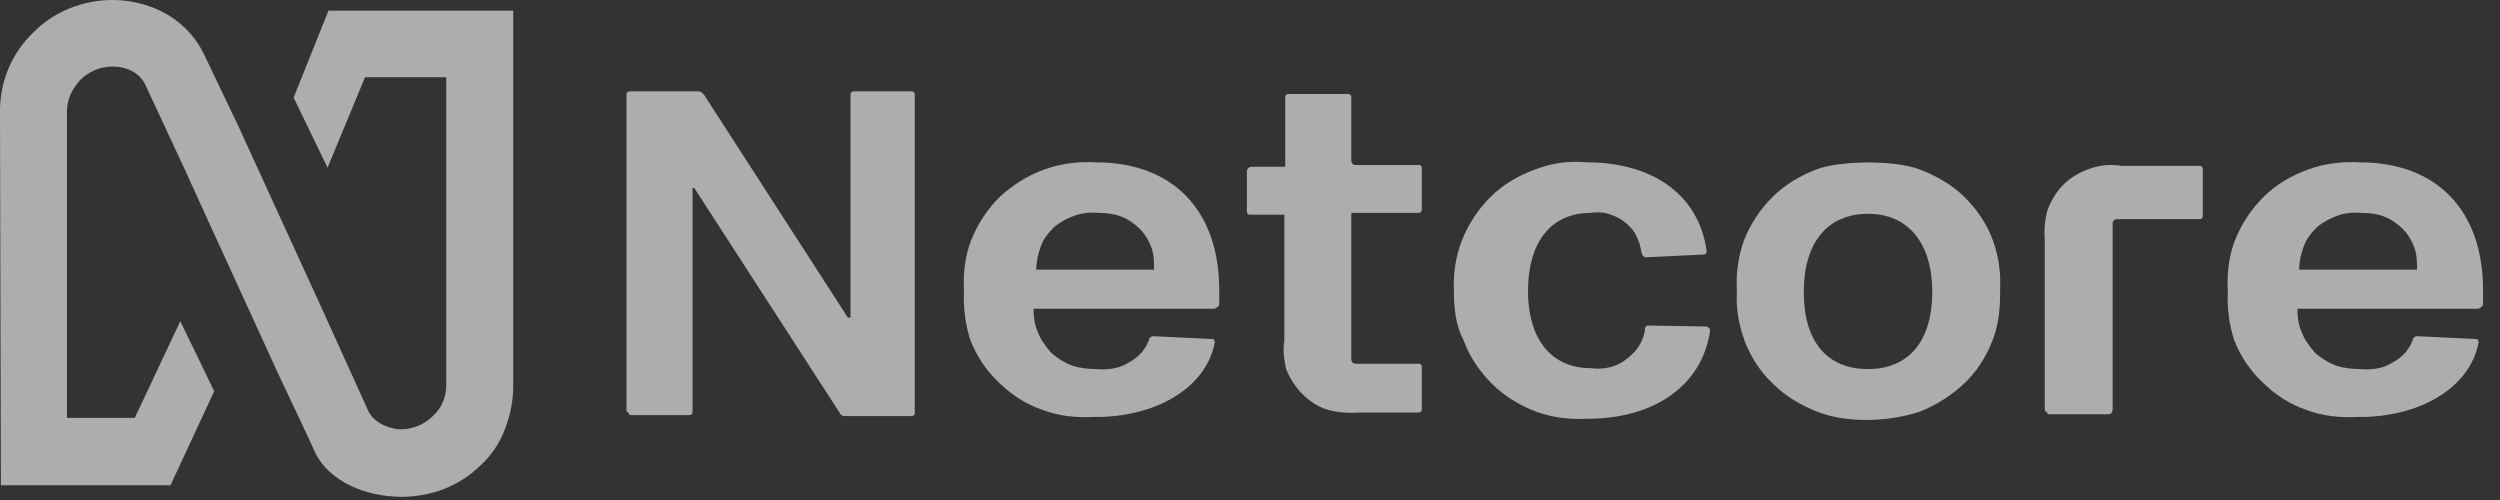 <svg width="125" height="25" viewBox="0 0 125 25" fill="none" xmlns="http://www.w3.org/2000/svg">
<rect x="0" y="0" width="125" height="25" fill="#333333" stroke="none"/>
<path d="M16.423 0.532L14.682 4.879L16.378 8.383L18.253 3.859H22.314V19.251C22.314 19.827 22.09 20.404 21.644 20.803C21.242 21.202 20.662 21.468 20.038 21.468C19.591 21.468 18.743 21.202 18.431 20.581L15.976 15.17L11.915 6.299L10.175 2.661C9.193 0.71 7.23 0 5.623 0C4.15 0 2.678 0.577 1.651 1.641C0.58 2.661 0 4.081 0 5.545L0.045 24.263H8.524L10.71 19.561L9.015 16.057L6.739 20.892H3.347V5.545C3.347 4.968 3.615 4.436 4.016 3.992C4.418 3.593 4.998 3.327 5.623 3.327C5.891 3.327 6.917 3.371 7.319 4.347L9.238 8.472L9.863 9.847L13.924 18.718C14.638 20.226 15.441 21.912 15.753 22.622C16.467 24.085 18.297 24.84 20.082 24.84C20.796 24.84 21.555 24.706 22.224 24.44C22.894 24.174 23.518 23.775 24.054 23.243C24.59 22.755 24.991 22.134 25.259 21.424C25.527 20.714 25.661 20.005 25.661 19.295V0.532H16.423Z" fill="white" fill-opacity="0.6"/>
<path d="M31.324 20.492V4.79C31.324 4.746 31.324 4.746 31.324 4.701C31.324 4.657 31.324 4.657 31.369 4.613C31.369 4.613 31.413 4.568 31.458 4.568C31.503 4.568 31.503 4.568 31.547 4.568H34.894C34.939 4.568 35.028 4.568 35.073 4.613C35.117 4.657 35.162 4.701 35.207 4.746L42.392 15.879H42.526V4.79C42.526 4.746 42.526 4.746 42.526 4.701C42.526 4.657 42.526 4.657 42.57 4.613C42.57 4.613 42.615 4.568 42.66 4.568C42.704 4.568 42.704 4.568 42.749 4.568H45.516C45.56 4.568 45.56 4.568 45.605 4.568C45.65 4.568 45.65 4.568 45.694 4.613C45.694 4.613 45.739 4.657 45.739 4.701C45.739 4.746 45.739 4.746 45.739 4.79V20.581C45.739 20.625 45.739 20.625 45.739 20.67C45.739 20.714 45.739 20.714 45.694 20.758C45.694 20.758 45.65 20.803 45.605 20.803C45.56 20.803 45.56 20.803 45.516 20.803H42.169C42.124 20.803 42.079 20.758 42.035 20.714C41.99 20.67 41.99 20.625 41.946 20.581L34.716 9.403H34.627V20.537C34.627 20.581 34.627 20.581 34.627 20.625C34.627 20.67 34.627 20.67 34.582 20.714C34.537 20.714 34.537 20.758 34.493 20.758C34.448 20.758 34.448 20.758 34.404 20.758H31.637C31.592 20.758 31.592 20.758 31.547 20.758C31.503 20.758 31.503 20.758 31.458 20.714C31.458 20.67 31.413 20.67 31.413 20.625C31.324 20.581 31.324 20.537 31.324 20.492Z" fill="white" fill-opacity="0.6"/>
<path d="M64.218 17.032V10.734H62.567C62.522 10.734 62.522 10.734 62.478 10.734C62.433 10.734 62.433 10.734 62.388 10.689C62.388 10.689 62.344 10.645 62.344 10.601C62.344 10.556 62.344 10.556 62.344 10.512V8.605C62.344 8.427 62.433 8.338 62.611 8.338H64.263V4.923C64.263 4.879 64.263 4.879 64.263 4.834C64.263 4.834 64.263 4.79 64.307 4.746C64.307 4.746 64.352 4.701 64.397 4.701C64.397 4.701 64.441 4.701 64.486 4.701H67.342C67.387 4.701 67.387 4.701 67.431 4.701C67.476 4.701 67.476 4.701 67.52 4.746C67.52 4.746 67.565 4.79 67.565 4.834C67.565 4.879 67.565 4.879 67.565 4.923V8.028C67.565 8.161 67.654 8.25 67.788 8.25H70.868C70.912 8.25 70.912 8.25 70.957 8.25C71.001 8.25 71.001 8.25 71.046 8.294C71.046 8.294 71.091 8.338 71.091 8.383C71.091 8.427 71.091 8.427 71.091 8.471V10.423C71.091 10.467 71.091 10.467 71.091 10.512C71.091 10.556 71.046 10.556 71.046 10.601C71.046 10.601 71.001 10.645 70.957 10.645C70.912 10.645 70.912 10.645 70.868 10.645H67.565V17.964C67.565 18.097 67.654 18.186 67.788 18.186H70.868C70.912 18.186 70.912 18.186 70.957 18.186C71.001 18.186 71.001 18.186 71.046 18.23C71.046 18.23 71.091 18.274 71.091 18.319C71.091 18.363 71.091 18.363 71.091 18.407V20.403C71.091 20.448 71.091 20.448 71.091 20.492C71.091 20.536 71.091 20.536 71.046 20.581C71.001 20.581 71.001 20.625 70.957 20.625C70.912 20.625 70.912 20.625 70.868 20.625H67.922C67.431 20.669 66.896 20.625 66.405 20.492C65.914 20.359 65.468 20.048 65.111 19.694C64.754 19.339 64.486 18.895 64.307 18.452C64.218 18.052 64.129 17.52 64.218 17.032Z" fill="white" fill-opacity="0.6"/>
<path d="M102.239 20.492V12.02C102.195 11.532 102.239 11 102.373 10.512C102.552 10.024 102.82 9.581 103.177 9.226C103.534 8.871 103.98 8.605 104.515 8.427C105.006 8.25 105.542 8.206 106.077 8.294H109.915C109.96 8.294 109.96 8.294 110.005 8.294C110.049 8.294 110.049 8.294 110.094 8.339C110.094 8.339 110.138 8.383 110.138 8.427C110.138 8.472 110.138 8.472 110.138 8.516V10.734C110.138 10.778 110.138 10.778 110.138 10.823C110.138 10.867 110.138 10.867 110.094 10.911C110.094 10.911 110.049 10.956 110.005 10.956C109.96 10.956 109.96 10.956 109.915 10.956H105.854C105.72 10.956 105.631 11.044 105.631 11.178V20.448C105.631 20.625 105.542 20.714 105.408 20.714H102.552C102.507 20.714 102.507 20.714 102.463 20.714C102.418 20.714 102.418 20.714 102.373 20.67C102.373 20.67 102.329 20.625 102.329 20.581C102.239 20.581 102.239 20.537 102.239 20.492Z" fill="white" fill-opacity="0.6"/>
<path d="M86.841 14.682C86.841 14.594 86.841 14.505 86.841 14.416C86.796 13.618 86.93 12.775 87.198 12.021C87.51 11.223 88.001 10.469 88.626 9.848C89.25 9.227 90.009 8.783 90.812 8.473C91.973 8.029 94.695 7.985 95.989 8.473C96.792 8.783 97.596 9.227 98.22 9.848C98.845 10.469 99.336 11.178 99.648 12.021C99.916 12.775 100.05 13.618 100.006 14.416C100.006 14.505 100.006 14.594 100.006 14.682C100.006 15.481 99.916 16.324 99.604 17.078C99.291 17.876 98.801 18.63 98.176 19.207C97.551 19.783 96.792 20.271 95.989 20.582C94.382 21.114 92.285 21.158 90.857 20.582C90.054 20.271 89.295 19.828 88.67 19.207C88.045 18.63 87.555 17.876 87.242 17.078C86.974 16.324 86.796 15.525 86.841 14.682ZM93.401 18.453C95.454 18.453 96.614 17.033 96.614 14.594C96.614 12.154 95.409 10.69 93.401 10.69C91.392 10.69 90.188 12.11 90.188 14.594C90.188 17.078 91.348 18.453 93.401 18.453Z" fill="white" fill-opacity="0.6"/>
<path d="M72.696 14.549C72.651 13.706 72.785 12.819 73.097 12.02C73.41 11.222 73.901 10.468 74.526 9.847C75.15 9.226 75.909 8.782 76.757 8.472C77.56 8.161 78.453 8.028 79.345 8.117C82.603 8.117 84.924 9.714 85.325 12.508C85.325 12.552 85.325 12.552 85.325 12.597C85.325 12.641 85.325 12.641 85.281 12.685C85.281 12.685 85.236 12.73 85.192 12.73C85.147 12.73 85.147 12.73 85.102 12.73L82.335 12.863C82.157 12.863 82.112 12.774 82.068 12.597C82.023 12.286 81.934 12.02 81.8 11.754C81.666 11.488 81.443 11.266 81.22 11.089C80.996 10.911 80.684 10.778 80.416 10.69C80.104 10.601 79.792 10.601 79.524 10.645C77.516 10.645 76.4 12.153 76.4 14.549C76.4 16.944 77.56 18.407 79.524 18.407C80.149 18.496 80.818 18.363 81.309 17.964C81.8 17.609 82.157 17.121 82.246 16.5C82.246 16.456 82.246 16.456 82.246 16.411C82.246 16.367 82.291 16.367 82.291 16.323C82.291 16.323 82.335 16.278 82.38 16.278C82.425 16.278 82.425 16.278 82.469 16.278L85.236 16.323C85.415 16.323 85.504 16.411 85.504 16.544C85.102 19.295 82.692 20.936 79.39 20.936C78.497 20.98 77.65 20.891 76.802 20.581C75.998 20.27 75.24 19.827 74.615 19.206C73.99 18.585 73.499 17.875 73.187 17.032C72.785 16.278 72.696 15.436 72.696 14.549Z" fill="white" fill-opacity="0.6"/>
<path d="M48.198 14.55C48.154 13.707 48.243 12.82 48.555 12.021C48.868 11.223 49.359 10.469 49.983 9.848C50.608 9.271 51.367 8.783 52.215 8.473C53.063 8.162 53.955 8.074 54.803 8.118C58.641 8.118 60.962 10.513 60.962 14.505V15.171C60.962 15.215 60.962 15.304 60.872 15.348C60.828 15.393 60.739 15.437 60.694 15.437H51.679C51.679 15.836 51.724 16.235 51.902 16.634C52.036 16.989 52.304 17.344 52.572 17.655C52.884 17.921 53.241 18.143 53.598 18.276C54 18.409 54.401 18.453 54.803 18.453C55.339 18.497 55.919 18.453 56.41 18.143C56.901 17.877 57.213 17.566 57.436 17.034C57.436 16.989 57.481 16.901 57.525 16.856C57.57 16.812 57.659 16.812 57.704 16.812L60.471 16.945C60.649 16.945 60.739 16.945 60.739 17.122C60.292 19.473 57.659 20.893 54.669 20.848C53.821 20.893 52.929 20.804 52.126 20.494C51.322 20.227 50.563 19.739 49.939 19.119C49.314 18.542 48.823 17.788 48.511 16.989C48.288 16.28 48.154 15.437 48.198 14.55ZM57.704 13.485C57.704 13.13 57.704 12.731 57.57 12.376C57.436 12.021 57.258 11.711 56.99 11.445C56.722 11.179 56.41 10.957 56.053 10.824C55.696 10.691 55.339 10.646 54.937 10.646C54.535 10.602 54.134 10.646 53.732 10.78C53.375 10.913 53.018 11.09 52.706 11.356C52.438 11.622 52.17 11.933 52.036 12.332C51.902 12.687 51.813 13.086 51.813 13.485H57.704Z" fill="white" fill-opacity="0.6"/>
<path d="M111.39 14.55C111.345 13.707 111.434 12.82 111.747 12.021C112.059 11.223 112.55 10.469 113.175 9.848C113.8 9.227 114.558 8.783 115.406 8.473C116.254 8.162 117.147 8.074 117.994 8.118C121.832 8.118 124.153 10.513 124.153 14.505V15.171C124.153 15.215 124.153 15.304 124.064 15.348C124.019 15.393 123.93 15.437 123.885 15.437H114.871C114.871 15.836 114.915 16.235 115.094 16.634C115.228 16.989 115.495 17.344 115.763 17.655C116.076 17.921 116.433 18.143 116.79 18.276C117.191 18.409 117.593 18.453 117.994 18.453C118.53 18.497 119.11 18.453 119.601 18.143C120.092 17.877 120.404 17.566 120.627 17.034C120.627 16.989 120.672 16.901 120.717 16.856C120.761 16.812 120.851 16.812 120.895 16.812L123.662 16.945C123.841 16.945 123.93 16.945 123.93 17.122C123.484 19.473 120.851 20.893 117.861 20.848C117.013 20.893 116.12 20.804 115.317 20.494C114.514 20.227 113.755 19.739 113.13 19.119C112.505 18.542 112.014 17.788 111.702 16.989C111.479 16.28 111.345 15.437 111.39 14.55ZM120.851 13.485C120.851 13.13 120.851 12.731 120.717 12.376C120.583 12.021 120.404 11.711 120.137 11.445C119.869 11.179 119.556 10.957 119.199 10.824C118.842 10.691 118.485 10.646 118.084 10.646C117.682 10.602 117.28 10.646 116.879 10.78C116.522 10.913 116.165 11.09 115.852 11.356C115.585 11.622 115.317 11.933 115.183 12.332C115.049 12.687 114.96 13.086 114.96 13.485H120.851Z" fill="white" fill-opacity="0.6"/>
</svg>
